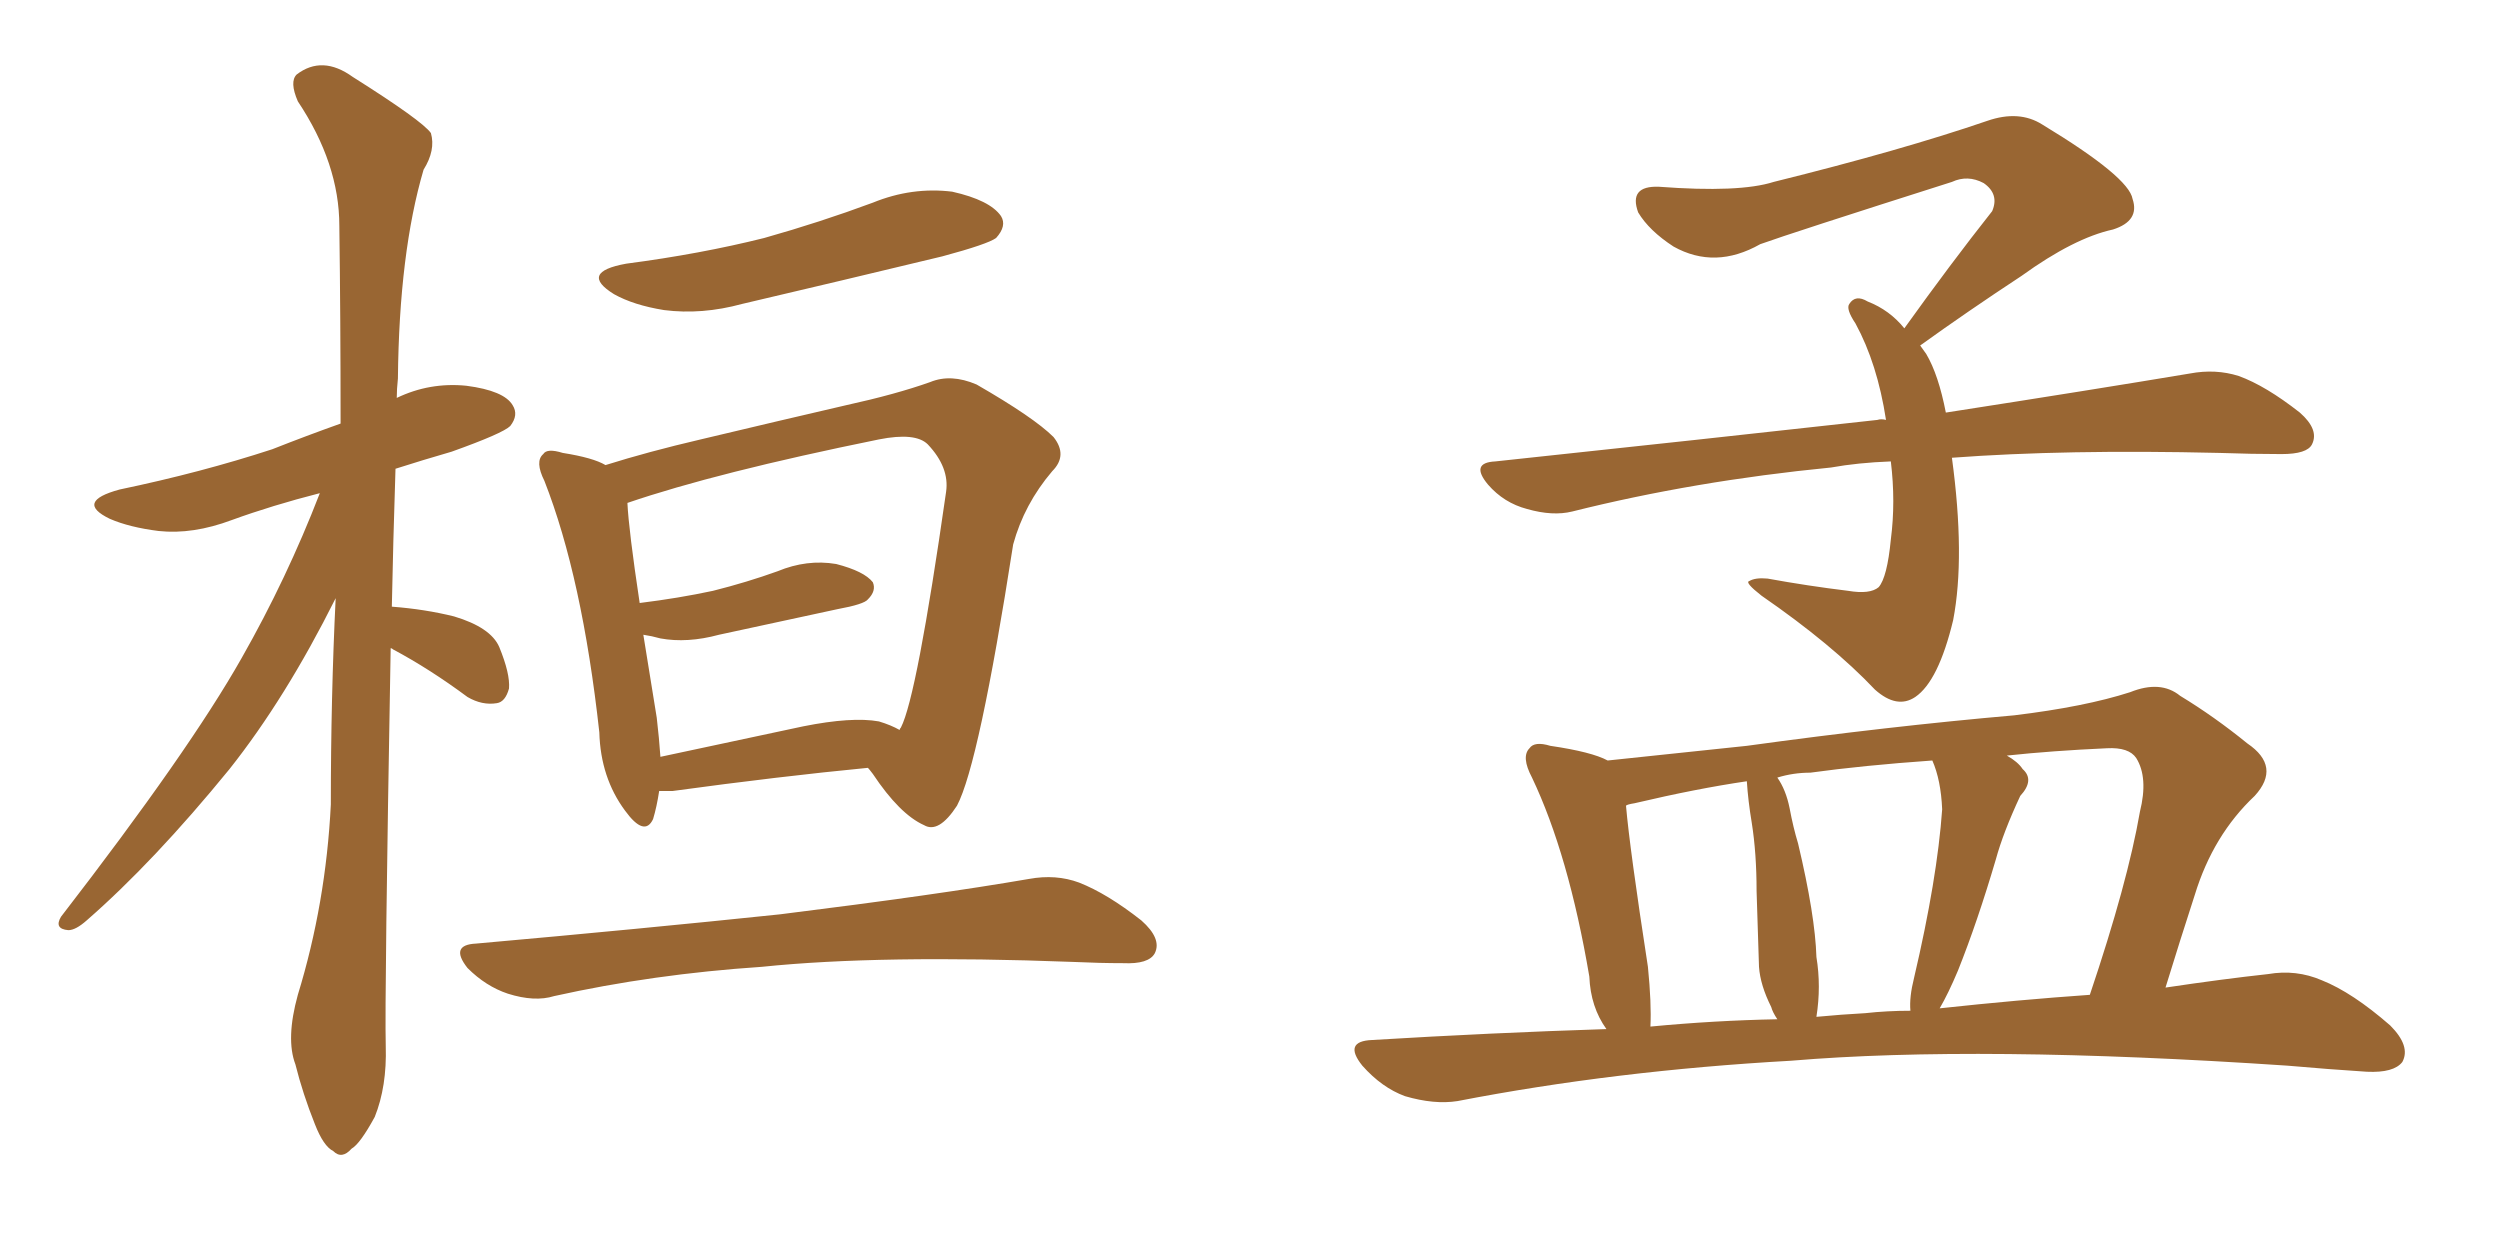 <svg xmlns="http://www.w3.org/2000/svg" xmlns:xlink="http://www.w3.org/1999/xlink" width="300" height="150"><path fill="#996633" padding="10" d="M46.88 77.78L46.88 77.78Q46.14 119.68 46.29 125.54L46.29 125.54Q46.44 130.37 44.97 134.03L44.97 134.03Q43.21 137.26 42.19 137.84L42.19 137.84Q41.02 139.16 39.99 138.13L39.99 138.13Q38.82 137.55 37.79 134.91L37.79 134.91Q36.33 131.25 35.45 127.73L35.45 127.73Q34.28 124.66 35.74 119.38L35.74 119.38Q39.11 108.40 39.70 96.53L39.70 96.53Q39.70 83.64 40.28 71.78L40.28 71.78Q34.28 83.79 27.54 92.29L27.54 92.29Q18.46 103.42 10.40 110.45L10.40 110.45Q9.08 111.62 8.20 111.62L8.20 111.62Q6.45 111.47 7.32 110.01L7.32 110.01Q22.71 90.09 29.00 78.96L29.00 78.96Q34.42 69.43 38.38 59.18L38.38 59.18Q32.67 60.64 27.83 62.40L27.83 62.40Q23.14 64.16 19.04 63.72L19.04 63.72Q15.53 63.28 13.18 62.26L13.18 62.26Q8.94 60.21 14.36 58.74L14.36 58.74Q24.17 56.69 32.67 53.91L32.67 53.91Q36.77 52.29 40.87 50.83L40.87 50.83Q40.87 38.23 40.72 27.10L40.72 27.10Q40.72 19.63 35.74 12.16L35.74 12.16Q34.72 9.81 35.60 8.94L35.60 8.94Q38.67 6.59 42.33 9.23L42.33 9.23Q50.68 14.50 51.71 15.97L51.71 15.97Q52.29 18.02 50.83 20.36L50.83 20.36Q47.90 30.32 47.75 45.41L47.75 45.41Q47.61 46.73 47.61 47.75L47.61 47.75Q51.56 45.85 55.96 46.29L55.96 46.29Q60.50 46.88 61.52 48.63L61.52 48.63Q62.26 49.80 61.23 51.12L61.23 51.12Q60.35 52.00 54.20 54.20L54.20 54.20Q50.68 55.22 47.46 56.25L47.46 56.25Q47.17 65.19 47.02 72.80L47.02 72.80Q50.98 73.10 54.49 73.97L54.49 73.97Q58.89 75.29 59.91 77.64L59.91 77.64Q61.23 80.86 61.08 82.62L61.08 82.62Q60.64 84.23 59.62 84.38L59.62 84.38Q57.86 84.67 56.10 83.64L56.10 83.64Q51.56 80.27 47.17 77.93L47.17 77.93Q47.02 77.78 46.88 77.78ZM75.15 31.64L75.15 31.64Q84.08 30.47 91.70 28.56L91.70 28.56Q98.44 26.66 104.74 24.32L104.74 24.32Q109.42 22.41 114.26 23.00L114.26 23.00Q118.80 24.02 120.12 25.93L120.12 25.93Q120.85 27.10 119.53 28.56L119.53 28.56Q118.51 29.30 113.09 30.76L113.09 30.76Q100.93 33.69 89.06 36.47L89.06 36.47Q84.23 37.79 79.69 37.21L79.69 37.21Q76.03 36.62 73.68 35.30L73.68 35.30Q69.43 32.67 75.15 31.64ZM57.13 113.23L57.13 113.23Q76.90 111.47 93.60 109.72L93.60 109.72Q112.50 107.37 123.49 105.47L123.49 105.47Q126.71 104.88 129.49 105.91L129.49 105.91Q132.86 107.23 136.96 110.45L136.96 110.45Q139.45 112.65 138.57 114.40L138.57 114.40Q137.84 115.72 134.77 115.58L134.77 115.58Q131.98 115.58 128.76 115.43L128.76 115.43Q105.62 114.55 91.41 116.02L91.41 116.02Q78.37 116.89 66.50 119.53L66.50 119.53Q64.16 120.26 60.94 119.24L60.94 119.24Q58.30 118.36 56.10 116.16L56.10 116.16Q53.91 113.38 57.13 113.23ZM79.10 94.92L79.10 94.92Q78.81 96.83 78.37 98.29L78.37 98.29Q77.34 100.49 75 97.27L75 97.27Q72.07 93.31 71.92 87.89L71.92 87.89Q69.87 69.29 65.33 57.71L65.33 57.71Q64.16 55.37 65.19 54.49L65.19 54.49Q65.63 53.76 67.53 54.35L67.53 54.35Q71.19 54.93 72.66 55.81L72.66 55.81Q77.78 54.20 84.08 52.73L84.08 52.73Q93.90 50.39 101.51 48.63L101.51 48.63Q107.52 47.31 111.62 45.85L111.62 45.85Q114.11 44.82 117.19 46.14L117.19 46.14Q124.07 50.10 126.42 52.44L126.42 52.44Q128.17 54.64 126.27 56.54L126.27 56.54Q122.90 60.50 121.58 65.33L121.58 65.33L121.58 65.33Q117.48 91.70 114.84 96.68L114.84 96.68Q112.65 100.05 110.89 99.02L110.89 99.02Q107.96 97.71 104.74 92.87L104.74 92.87Q104.30 92.29 104.15 92.14L104.15 92.14Q93.60 93.16 80.71 94.92L80.71 94.92Q79.69 94.92 79.10 94.92ZM105.47 86.57L105.47 86.57L105.47 86.57Q106.93 87.01 107.96 87.60L107.96 87.60Q107.96 87.45 108.11 87.30L108.11 87.30Q110.01 83.64 113.53 59.03L113.53 59.03Q113.96 56.10 111.33 53.32L111.33 53.32Q109.86 51.86 105.47 52.73L105.47 52.73Q85.99 56.69 75.29 60.35L75.29 60.35Q75.44 63.57 76.76 72.36L76.76 72.36Q81.45 71.78 85.55 70.90L85.55 70.90Q89.65 69.87 93.31 68.55L93.31 68.55Q96.83 67.09 100.34 67.68L100.34 67.68Q103.71 68.55 104.74 69.87L104.74 69.87Q105.18 70.90 104.15 71.92L104.15 71.92Q103.71 72.51 100.49 73.10L100.49 73.10Q93.02 74.71 86.28 76.17L86.28 76.17Q82.47 77.20 79.25 76.61L79.25 76.61Q78.22 76.32 77.20 76.17L77.20 76.17Q77.93 80.71 78.81 86.13L78.81 86.13Q79.10 88.62 79.25 90.82L79.25 90.82Q87.45 89.06 96.39 87.16L96.39 87.16Q102.25 85.99 105.47 86.57ZM234.23 54.93L234.23 54.93Q235.84 66.80 234.38 74.41L234.38 74.41Q232.62 81.74 229.83 83.64L229.83 83.64Q227.64 85.11 225 82.76L225 82.76Q219.87 77.34 211.38 71.48L211.38 71.48Q209.33 69.87 209.91 69.73L209.91 69.73Q210.64 69.29 212.11 69.43L212.11 69.43Q216.94 70.31 221.78 70.90L221.78 70.90Q224.41 71.34 225.44 70.46L225.44 70.46Q226.46 69.29 226.90 64.75L226.90 64.75Q227.49 60.21 226.90 55.37L226.90 55.37Q222.95 55.52 219.73 56.10L219.73 56.10Q203.32 57.71 188.67 61.38L188.67 61.38Q186.33 61.96 183.25 61.08L183.25 61.08Q180.47 60.35 178.56 58.15L178.56 58.15Q176.37 55.52 179.44 55.37L179.44 55.37Q204.20 52.73 225.29 50.39L225.29 50.39Q225.73 50.24 226.32 50.39L226.32 50.39Q225.29 43.65 222.66 38.82L222.66 38.82Q221.48 37.06 221.92 36.47L221.92 36.47Q222.66 35.30 224.12 36.18L224.12 36.18Q226.76 37.21 228.52 39.40L228.52 39.40Q234.08 31.64 239.06 25.34L239.06 25.34Q239.94 23.29 238.04 21.97L238.04 21.97Q236.13 20.95 234.23 21.83L234.23 21.83Q214.89 27.98 211.23 29.30L211.23 29.30Q205.81 32.37 200.83 29.59L200.83 29.59Q197.90 27.69 196.58 25.49L196.58 25.49Q195.41 22.27 199.07 22.41L199.07 22.41Q208.74 23.14 212.84 21.83L212.84 21.83Q228.22 18.02 238.48 14.50L238.48 14.50Q242.29 13.18 245.07 14.94L245.07 14.94Q255.47 21.24 255.91 23.88L255.91 23.88Q256.79 26.51 253.56 27.54L253.56 27.54Q248.88 28.56 242.58 33.11L242.58 33.11Q236.13 37.35 230.42 41.46L230.42 41.46Q230.71 41.89 231.15 42.48L231.15 42.48Q232.62 44.97 233.50 49.51L233.50 49.51Q251.37 46.73 262.79 44.82L262.79 44.82Q265.87 44.24 268.65 45.12L268.65 45.12Q271.88 46.29 275.98 49.51L275.98 49.51Q278.32 51.56 277.44 53.32L277.44 53.32Q276.86 54.49 273.78 54.49L273.78 54.49Q270.26 54.49 266.31 54.35L266.31 54.35Q247.85 53.91 234.23 54.93ZM192.77 123.49L192.77 123.49Q190.87 120.85 190.72 117.19L190.72 117.19Q188.23 102.54 183.84 93.31L183.84 93.31Q182.52 90.82 183.54 89.79L183.54 89.79Q184.13 88.92 186.04 89.50L186.04 89.50Q191.02 90.23 192.92 91.26L192.92 91.26Q199.95 90.53 209.62 89.50L209.62 89.50Q226.61 87.16 241.70 85.84L241.70 85.84Q250.20 84.81 255.62 83.06L255.62 83.06Q259.28 81.59 261.62 83.50L261.62 83.50Q265.72 85.99 269.68 89.21L269.68 89.21Q273.78 91.99 270.56 95.51L270.56 95.51Q265.58 100.20 263.38 107.37L263.38 107.37Q261.62 112.79 259.86 118.51L259.86 118.51Q266.75 117.48 272.17 116.89L272.17 116.89Q275.54 116.31 278.61 117.63L278.61 117.63Q282.28 119.09 286.82 123.05L286.82 123.05Q289.31 125.54 288.28 127.44L288.28 127.44Q287.26 128.76 284.03 128.61L284.03 128.61Q279.49 128.32 274.51 127.88L274.51 127.88Q237.45 125.39 214.89 127.29L214.89 127.29Q193.80 128.47 174.90 132.13L174.90 132.13Q172.12 132.57 168.60 131.54L168.60 131.54Q165.82 130.52 163.48 127.88L163.48 127.88Q161.13 124.95 164.65 124.80L164.65 124.80Q179.00 123.93 192.77 123.49ZM232.76 121.00L232.76 121.00Q242.29 119.97 250.78 119.38L250.78 119.38Q255.32 105.91 256.79 97.41L256.79 97.41Q257.81 93.31 256.35 90.97L256.35 90.97Q255.47 89.65 252.83 89.79L252.83 89.79Q246.24 90.09 240.82 90.67L240.82 90.67Q242.14 91.41 242.72 92.29L242.72 92.29Q244.19 93.60 242.43 95.51L242.43 95.51Q240.38 99.90 239.50 103.13L239.50 103.13Q237.30 110.60 234.96 116.46L234.96 116.46Q233.79 119.24 232.76 121.00ZM223.83 121.58L223.83 121.58Q226.46 121.29 229.25 121.29L229.25 121.29Q229.10 119.68 229.69 117.33L229.69 117.33Q232.47 105.47 233.06 97.12L233.06 97.12Q232.91 93.60 231.88 91.26L231.88 91.26Q223.54 91.85 217.24 92.72L217.24 92.72Q215.19 92.72 213.28 93.31L213.28 93.31Q214.31 94.78 214.75 96.97L214.75 96.97Q215.19 99.32 215.77 101.22L215.77 101.22Q217.82 109.86 217.97 114.84L217.97 114.84Q218.55 118.36 217.97 122.02L217.97 122.02Q221.04 121.73 223.83 121.58ZM198.05 123.19L198.05 123.19L198.05 123.19Q205.66 122.46 213.28 122.31L213.28 122.31Q212.70 121.44 212.55 120.85L212.55 120.85Q211.23 118.21 211.08 116.02L211.08 116.02Q210.94 111.91 210.79 106.93L210.79 106.93Q210.79 102.39 210.21 98.73L210.21 98.73Q209.77 96.09 209.62 93.75L209.62 93.75Q203.61 94.63 196.14 96.39L196.14 96.39Q195.26 96.53 195.12 96.68L195.12 96.68Q195.56 101.81 197.75 116.02L197.75 116.02Q198.19 120.41 198.05 123.19Z"/></svg>